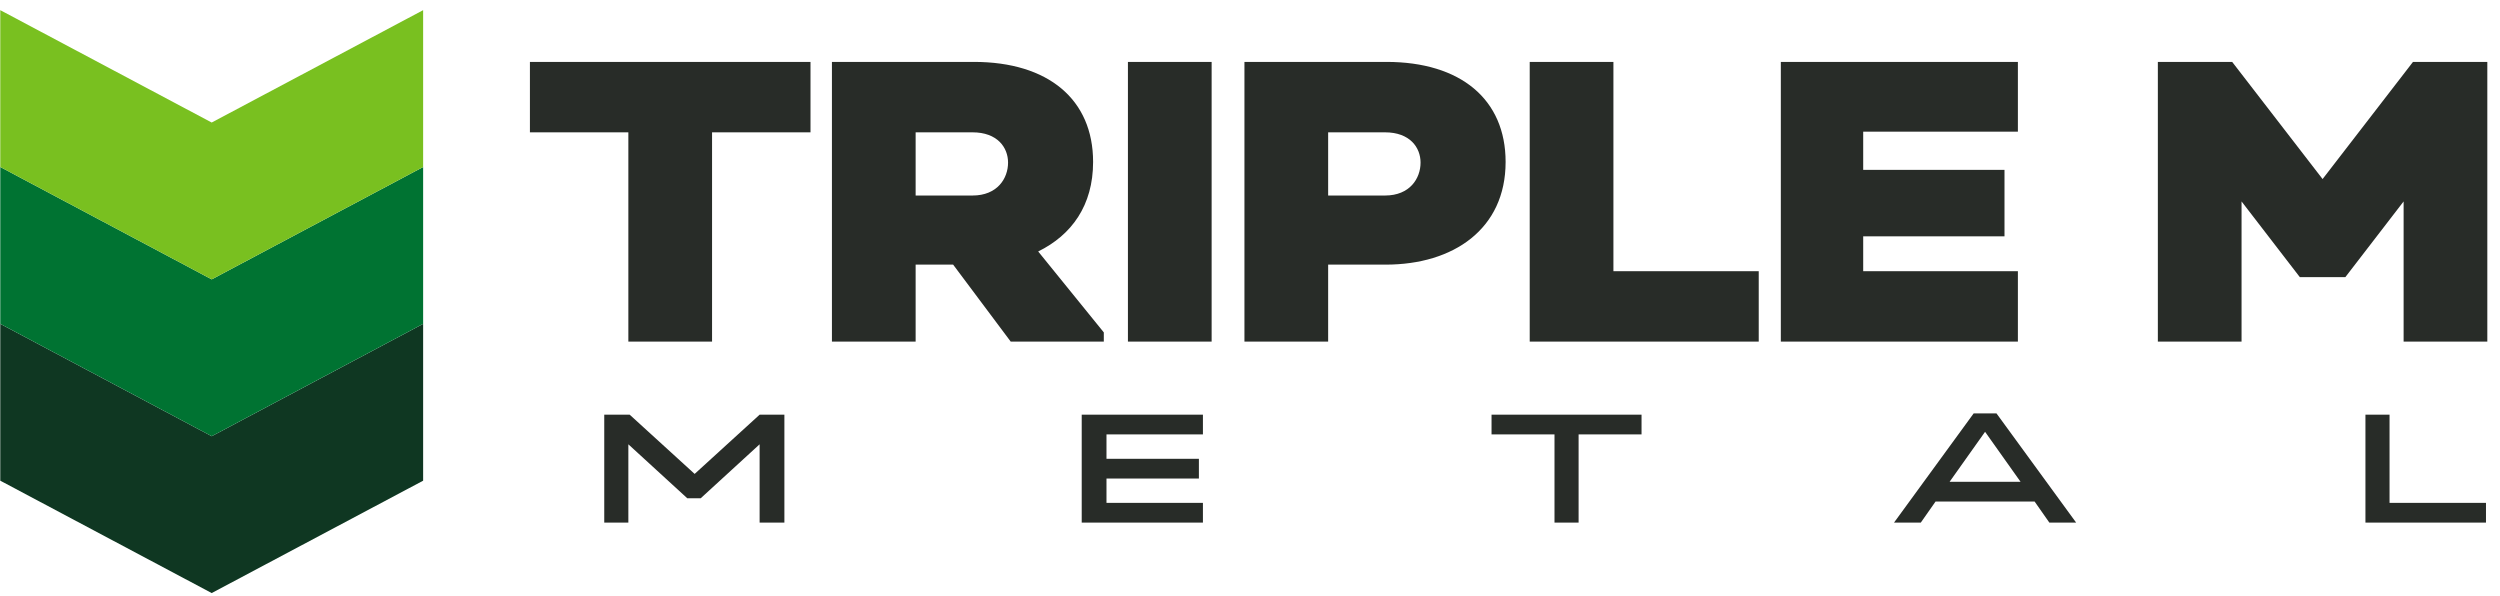 <?xml version="1.0" encoding="UTF-8"?> <svg xmlns="http://www.w3.org/2000/svg" width="193" height="46" viewBox="0 0 193 46" fill="none"><g clip-path="url(#clip0_91_397)"><path d="M16.343 33.676L0.021 25.001V37.109L16.343 45.784L32.666 37.109V25.001L16.343 33.676Z" fill="#0F3722"></path><path d="M16.343 21.567L0.021 12.893V25.001L16.343 33.676L32.666 25.001V12.893L16.343 21.567Z" fill="#007332"></path><path d="M16.343 9.459L0.021 0.784V12.893L16.343 21.567L32.666 12.893V0.784L16.343 9.459Z" fill="#79C020"></path><path d="M182.612 40.346H191.918V38.822H184.473V32.014H182.612V40.346ZM137.48 26.373H155.781V20.937H143.839V18.244H154.747V13.112H143.839V10.165H155.781V4.779H137.48V26.373ZM150.508 37.196L153.248 33.335L155.988 37.196H150.508ZM146.217 40.346H148.285L149.423 38.721H157.074L158.211 40.346H160.279L154.127 31.912H152.369L146.217 40.346ZM118.094 26.373H135.774V20.937H124.556V4.779H118.094V26.373ZM102.533 15.094V10.216H106.927C108.84 10.216 109.667 11.384 109.667 12.553C109.667 13.773 108.84 15.094 106.927 15.094H102.533ZM96.071 26.373H102.533V20.429H106.979C112.2 20.429 116.233 17.685 116.233 12.502C116.233 7.675 112.769 4.779 107.031 4.779H96.071V26.373ZM120.007 40.346H121.868V33.538H126.727V32.014H115.147V33.538H120.007V40.346H120.007ZM87.076 26.373H93.538V4.779H87.076V26.373ZM70.687 15.094V10.216H75.082C76.995 10.216 77.822 11.384 77.822 12.553C77.822 13.773 76.995 15.094 75.082 15.094H70.687ZM64.225 26.373H70.687V20.429H73.582L78.028 26.373H85.214V25.662L80.148 19.413C82.733 18.142 84.387 15.856 84.387 12.502C84.387 7.675 80.924 4.779 75.185 4.779H64.225V26.373ZM83.508 40.346H92.866V38.822H85.421V36.942H92.555V35.418H85.421V33.538H92.866V32.014H83.508V40.346ZM48.509 26.373H54.971V10.216H62.571V4.779H40.91V10.216H48.509V26.373ZM46.648 40.346H48.509V34.3L53.059 38.467H54.093L58.642 34.3V40.346H60.555V32.014H58.642L53.627 36.586L48.612 32.014H46.648V40.346H46.648ZM166.586 26.373H173.048V15.551L177.546 21.394H181.061L185.559 15.551V26.373H192.021V4.779H186.283L179.304 13.823L172.324 4.779H166.586V26.373Z" fill="#282C28"></path></g><defs><clipPath id="clip0_91_397"><rect width="192" height="45" fill="white" transform="translate(0.021 0.784)"></rect></clipPath></defs></svg> 